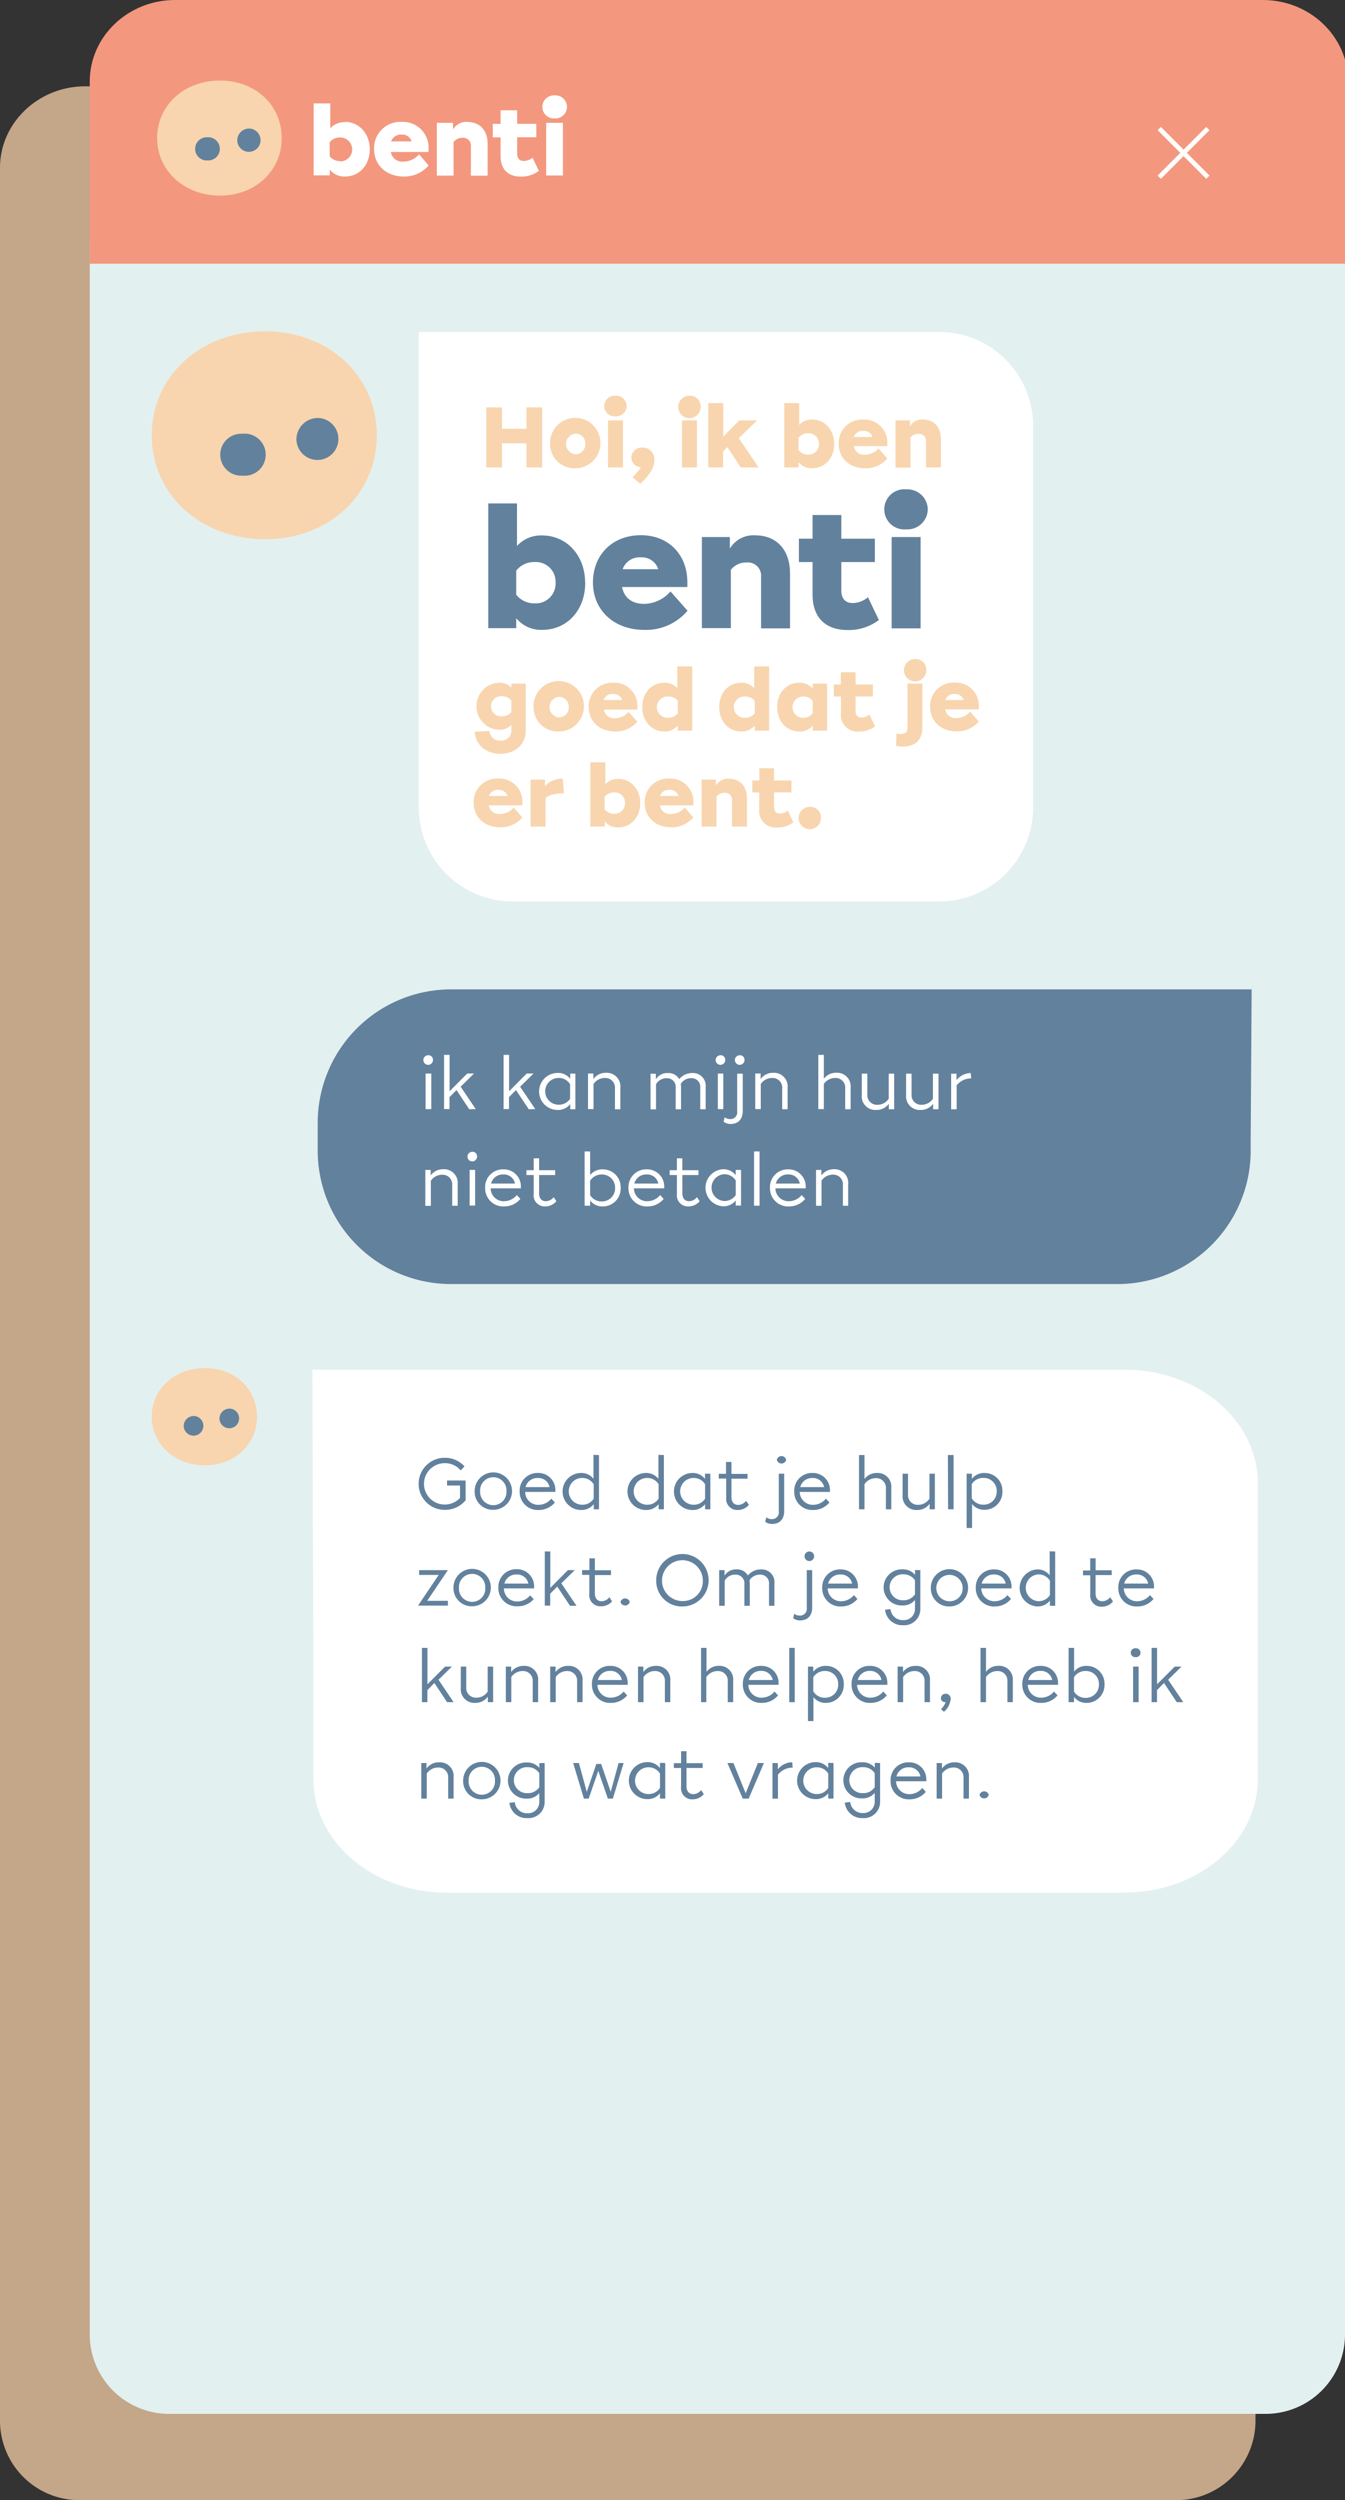 <svg id="Layer_1" data-name="Layer 1" xmlns="http://www.w3.org/2000/svg" viewBox="0 0 280.68 521.43"><rect x="0" y="0" width="280.68" height="521.43" fill="#333333" stroke="none"/><defs><style>.cls-1{fill:#c4a689;}.cls-2{fill:#e3f0f0;}.cls-3{fill:#f8d5ae;}.cls-4{fill:#62819d;}.cls-5{fill:#fff;}.cls-6{fill:#f3987e;}</style></defs><path class="cls-1" d="M262.58,73V35c0-9.4-8-17-17.81-17H17.8C8,18,0,25.62,0,35V504.86a16.57,16.57,0,0,0,16.57,16.57H245.38A16.57,16.57,0,0,0,262,504.86V73Z"/><path class="cls-2" d="M264.11,503.43H35.3a16.57,16.57,0,0,1-16.57-16.57V50.37A16.57,16.57,0,0,1,35.3,33.8H264.11a16.57,16.57,0,0,1,16.57,16.57V486.86a16.57,16.57,0,0,1-16.57,16.57"/><path class="cls-3" d="M53.64,295.47c0,5.75-4.65,10.14-10.9,10.14s-11.08-4.39-11.08-10.14,4.73-10.15,11.08-10.15,10.9,4.4,10.9,10.15"/><path class="cls-4" d="M48,293.78a2.05,2.05,0,1,1-2.2,2.05,2.1,2.1,0,0,1,2.2-2.05"/><path class="cls-4" d="M40.54,295.32a2.05,2.05,0,1,1-2.2,2,2.09,2.09,0,0,1,2.2-2"/><path class="cls-5" d="M196,69.24H87.4v99.14A19.59,19.59,0,0,0,107,188h89a19.59,19.59,0,0,0,19.59-19.59V88.83A19.59,19.59,0,0,0,196,69.24"/><path class="cls-3" d="M106.71,148.51v-2.43a2.48,2.48,0,0,0-2-.88,2.1,2.1,0,1,0,0,4.19,2.48,2.48,0,0,0,2-.88m3-5.94v9.86c0,2.83-2.24,4.78-5.28,4.78s-5.2-1.88-5.37-4.6l3.1-.16a2.08,2.08,0,0,0,2.24,2,2.06,2.06,0,0,0,2.31-2V151.2a3.43,3.43,0,0,1-2.6,1,4.91,4.91,0,0,1,0-9.81,3.43,3.43,0,0,1,2.6,1v-.82Z"/><path class="cls-3" d="M118.68,147.48a2,2,0,0,0-2-2.15,2.15,2.15,0,0,0,0,4.29,2,2,0,0,0,2-2.14m-7.34,0a5.26,5.26,0,1,1,5.3,5.08,5.09,5.09,0,0,1-5.3-5.08"/><path class="cls-3" d="M126,146h3.83a1.85,1.85,0,0,0-1.88-1.27,1.93,1.93,0,0,0-2,1.27m5.16,2.39L133,150.5a5.82,5.82,0,0,1-4.61,2.06c-3.33,0-5.54-2.17-5.54-5.08a4.9,4.9,0,0,1,5.16-5.09,4.8,4.8,0,0,1,5,5.05c0,.27,0,.54,0,.54h-7a2.15,2.15,0,0,0,2.36,1.81,3.82,3.82,0,0,0,2.85-1.37"/><path class="cls-3" d="M141.45,148.77v-2.58a2.39,2.39,0,0,0-2-.93,2.22,2.22,0,1,0,0,4.43,2.41,2.41,0,0,0,2-.92m3-9.81v13.42h-3v-1.07a3.45,3.45,0,0,1-2.8,1.25c-2.63,0-4.61-2.11-4.61-5.1s1.93-5.07,4.6-5.07a3.51,3.51,0,0,1,2.7,1.13V139Z"/><path class="cls-3" d="M157.5,148.77v-2.58a2.39,2.39,0,0,0-2-.93,2.22,2.22,0,1,0,0,4.43,2.41,2.41,0,0,0,2-.92m3-9.81v13.42h-3v-1.07a3.48,3.48,0,0,1-2.8,1.25c-2.63,0-4.61-2.11-4.61-5.1s1.93-5.07,4.6-5.07a3.51,3.51,0,0,1,2.7,1.13V139Z"/><path class="cls-3" d="M169.6,148.76v-2.57a2.37,2.37,0,0,0-2-.93,2.22,2.22,0,1,0,0,4.44,2.38,2.38,0,0,0,2-.94m3-6.19v9.81h-3v-1.07a3.45,3.45,0,0,1-2.79,1.25c-2.63,0-4.62-2.11-4.62-5.1s1.94-5.07,4.6-5.07a3.44,3.44,0,0,1,2.81,1.26v-1.08Z"/><path class="cls-3" d="M182.62,151.48a5.35,5.35,0,0,1-3.35,1.08,3.43,3.43,0,0,1-3.77-3.79v-3.51H174v-2.51h1.47v-2.54h3.08v2.54h3.61v2.51h-3.61v3.06c0,.91.48,1.34,1.21,1.34a2.61,2.61,0,0,0,1.65-.63Z"/><path class="cls-3" d="M193.3,139.6a2.33,2.33,0,1,1-2.31-2.15,2.18,2.18,0,0,1,2.31,2.15M187,155.51l.09-2.54a2.4,2.4,0,0,0,.71.11c1.08,0,1.58-.38,1.58-1.17v-9.34h3.11v9c0,2.7-1.39,4.12-4.13,4.12a5.88,5.88,0,0,1-1.36-.15"/><path class="cls-3" d="M197.27,146h3.83a1.85,1.85,0,0,0-1.88-1.27,1.93,1.93,0,0,0-1.95,1.27m5.15,2.39,1.83,2.08a5.86,5.86,0,0,1-4.62,2.06c-3.33,0-5.53-2.17-5.53-5.08a4.89,4.89,0,0,1,5.16-5.09,4.8,4.8,0,0,1,5,5.05c0,.27,0,.54,0,.54h-7a2.15,2.15,0,0,0,2.36,1.81,3.79,3.79,0,0,0,2.84-1.37"/><path class="cls-3" d="M102.07,166h3.83a1.86,1.86,0,0,0-1.88-1.27,1.94,1.94,0,0,0-2,1.27m5.15,2.4,1.83,2.08a5.88,5.88,0,0,1-4.62,2.06c-3.33,0-5.53-2.17-5.53-5.09a4.89,4.89,0,0,1,5.16-5.08,4.8,4.8,0,0,1,5,5.05c0,.27,0,.54,0,.54h-7a2.14,2.14,0,0,0,2.36,1.8,3.78,3.78,0,0,0,2.84-1.36"/><path class="cls-3" d="M113.84,166.47v5.93h-3.12v-9.81h3v1.34a5,5,0,0,1,3.72-1.54l.25,3.06c-1.84,0-3.22.38-3.86,1"/><path class="cls-3" d="M130.42,167.49a2.12,2.12,0,0,0-2.25-2.22,2.42,2.42,0,0,0-2,.93v2.58a2.42,2.42,0,0,0,2,.93,2.12,2.12,0,0,0,2.25-2.22m3.19,0c0,2.94-1.94,5.07-4.6,5.07a3.44,3.44,0,0,1-2.81-1.26v1.08h-3V159h3.12v4.57a3.45,3.45,0,0,1,2.68-1.13c2.63,0,4.62,2.11,4.62,5.1"/><path class="cls-3" d="M137.76,166h3.83a1.86,1.86,0,0,0-1.88-1.27,1.94,1.94,0,0,0-2,1.27m5.15,2.4,1.83,2.08a5.89,5.89,0,0,1-4.62,2.06c-3.33,0-5.53-2.17-5.53-5.09a4.89,4.89,0,0,1,5.16-5.08,4.8,4.8,0,0,1,5,5.05c0,.27,0,.54,0,.54h-7a2.14,2.14,0,0,0,2.36,1.8,3.78,3.78,0,0,0,2.84-1.36"/><path class="cls-3" d="M155.88,166.47v5.93h-3.12v-5.53a1.42,1.42,0,0,0-1.54-1.52,2.11,2.11,0,0,0-1.7.78v6.27h-3.11v-9.81h3v1.23a2.94,2.94,0,0,1,2.73-1.41c2.3,0,3.73,1.58,3.73,4.06"/><path class="cls-3" d="M165.56,171.5a5.35,5.35,0,0,1-3.35,1.08,3.44,3.44,0,0,1-3.77-3.8v-3.51H157v-2.5h1.47v-2.54h3.07v2.54h3.62v2.5h-3.62v3.06c0,.92.49,1.35,1.22,1.35a2.61,2.61,0,0,0,1.65-.63Z"/><path class="cls-3" d="M171.31,170.43a2.33,2.33,0,1,1-2.31-2.15,2.18,2.18,0,0,1,2.31,2.15"/><path class="cls-4" d="M115.94,121.53a4.12,4.12,0,0,0-4.38-4.31,4.68,4.68,0,0,0-3.83,1.8v5a4.69,4.69,0,0,0,3.83,1.81,4.13,4.13,0,0,0,4.38-4.31m6.19,0c0,5.7-3.76,9.84-8.94,9.84a6.7,6.7,0,0,1-5.46-2.43v2.08h-5.84V105h6v8.86a6.79,6.79,0,0,1,5.22-2.19c5.11,0,9,4.11,9,9.91"/><path class="cls-4" d="M129.94,118.71h7.43a3.59,3.59,0,0,0-3.64-2.47,3.73,3.73,0,0,0-3.79,2.47m10,4.66,3.54,4a11.36,11.36,0,0,1-9,4c-6.46,0-10.74-4.21-10.74-9.87,0-5.84,4.1-9.88,10-9.88,5.74,0,9.7,4,9.7,9.81,0,.52,0,1,0,1H129.83c.42,2.29,2.09,3.51,4.59,3.51a7.39,7.39,0,0,0,5.53-2.64"/><path class="cls-4" d="M164.87,119.55v11.5h-6.05V120.31a2.76,2.76,0,0,0-3-3,4.07,4.07,0,0,0-3.3,1.52v12.17h-6.05V112h5.84v2.4a5.73,5.73,0,0,1,5.32-2.75c4.45,0,7.23,3.06,7.23,7.9"/><path class="cls-4" d="M183.41,129.31a10.46,10.46,0,0,1-6.5,2.09c-4.73,0-7.34-2.71-7.34-7.37v-6.81h-2.85v-4.87h2.85v-4.94h6v4.94h7v4.87h-7v5.94c0,1.77.94,2.61,2.36,2.61a5,5,0,0,0,3.2-1.22Z"/><rect class="cls-4" x="186.07" y="112" width="6.05" height="19.05"/><path class="cls-4" d="M193.61,106.23a4.24,4.24,0,0,1-4.48,4.17,4.19,4.19,0,1,1,0-8.34,4.24,4.24,0,0,1,4.48,4.17"/><polygon class="cls-3" points="101.48 84.96 104.76 84.96 104.76 89.42 109.86 89.42 109.86 84.96 113.14 84.96 113.14 97.49 109.86 97.49 109.86 92.46 104.76 92.46 104.76 97.49 101.48 97.49 101.48 84.96"/><path class="cls-3" d="M122.13,92.59a2,2,0,0,0-2-2.15,2.15,2.15,0,0,0,0,4.29,2,2,0,0,0,2-2.14m-7.34,0a5.26,5.26,0,1,1,5.3,5.08,5.09,5.09,0,0,1-5.3-5.08"/><path class="cls-3" d="M126.88,87.68H130v9.81h-3.12Zm3.89-3a2.19,2.19,0,0,1-2.31,2.15,2.16,2.16,0,1,1,0-4.3,2.19,2.19,0,0,1,2.31,2.15"/><path class="cls-3" d="M136.54,96c0,1.31-.57,2.65-2.91,4.9L132,99.53a11.41,11.41,0,0,0,1.75-2.11,2,2,0,0,1-2-2,2.16,2.16,0,0,1,2.34-2.08A2.41,2.41,0,0,1,136.54,96"/><path class="cls-3" d="M142.32,87.68h3.12v9.81h-3.12Zm3.89-3a2.34,2.34,0,1,1-2.31-2.15,2.19,2.19,0,0,1,2.31,2.15"/><polygon class="cls-3" points="154.58 97.49 151.79 93.23 150.89 94.16 150.89 97.49 147.81 97.49 147.81 84.07 150.93 84.07 150.93 91.06 154.27 87.68 158 87.68 154.17 91.39 158.32 97.49 154.58 97.49"/><path class="cls-3" d="M170.9,92.59a2.13,2.13,0,0,0-2.26-2.22,2.39,2.39,0,0,0-2,.93v2.57a2.4,2.4,0,0,0,2,.94,2.13,2.13,0,0,0,2.26-2.22m3.18,0c0,2.94-1.93,5.07-4.6,5.07a3.46,3.46,0,0,1-2.81-1.25v1.07h-3V84.07h3.11v4.56a3.48,3.48,0,0,1,2.68-1.13c2.64,0,4.62,2.11,4.62,5.1"/><path class="cls-3" d="M178.23,91.14h3.83a1.85,1.85,0,0,0-1.88-1.27,1.93,1.93,0,0,0-2,1.27m5.16,2.39,1.82,2.08a5.82,5.82,0,0,1-4.61,2.06c-3.33,0-5.53-2.17-5.53-5.08a4.89,4.89,0,0,1,5.15-5.09,4.8,4.8,0,0,1,5,5c0,.27,0,.54,0,.54h-7a2.14,2.14,0,0,0,2.36,1.8,3.81,3.81,0,0,0,2.85-1.36"/><path class="cls-3" d="M196.35,91.57v5.92h-3.11V92a1.42,1.42,0,0,0-1.54-1.52,2.06,2.06,0,0,0-1.7.79v6.26h-3.12V87.68h3v1.24a2.93,2.93,0,0,1,2.74-1.42c2.29,0,3.72,1.58,3.72,4.07"/><path class="cls-3" d="M78.64,90.78c0,12.29-9.94,21.68-23.31,21.68-13.55,0-23.67-9.39-23.67-21.68S41.78,69.1,55.33,69.1c13.37,0,23.31,9.39,23.31,21.68"/><path class="cls-4" d="M66.56,87.18a4.38,4.38,0,1,1-4.7,4.37,4.48,4.48,0,0,1,4.7-4.37"/><path class="cls-4" d="M50.64,90.46a4.39,4.39,0,1,1,0,8.74,4.38,4.38,0,1,1,0-8.74"/><path class="cls-4" d="M94.14,267.8h139A27.83,27.83,0,0,0,261,240v-2.82l.2-30.84h-167A27.84,27.84,0,0,0,66.3,234.14V240A27.83,27.83,0,0,0,94.14,267.8"/><path class="cls-5" d="M234.76,394.71H93.13c-15.32,0-27.74-10.6-27.74-23.69V345.08l-.2-59.41H234.76c15.32,0,27.73,10.61,27.73,23.7V371c0,13.09-12.41,23.69-27.73,23.69"/><path class="cls-6" d="M18.73,55V17c0-9.4,8-17,17.8-17h227c9.83,0,17.8,7.62,17.8,17V55Z"/><rect class="cls-5" x="246.51" y="24.71" width="0.96" height="14.34" transform="translate(49.8 183.99) rotate(-45)"/><rect class="cls-5" x="239.82" y="31.4" width="14.34" height="0.96" transform="translate(49.8 183.99) rotate(-45)"/><path class="cls-4" d="M97.17,308.77v4.12a5.55,5.55,0,0,1-4.38,2,5.43,5.43,0,1,1,0-10.86,5.46,5.46,0,0,1,4.14,1.79l-.78.85a4.25,4.25,0,0,0-3.36-1.51,4.31,4.31,0,0,0,0,8.62A4.35,4.35,0,0,0,96,312.4v-2.58H93.29v-1.05Z"/><path class="cls-4" d="M99.05,311a3.9,3.9,0,1,1,3.91,3.88A3.78,3.78,0,0,1,99.05,311Zm6.64,0a2.75,2.75,0,1,0-5.49,0,2.75,2.75,0,1,0,5.49,0Z"/><path class="cls-4" d="M115.91,311.15h-6.32a2.72,2.72,0,0,0,2.83,2.69,3.45,3.45,0,0,0,2.63-1.29l.74.8a4.34,4.34,0,0,1-3.35,1.57,3.79,3.79,0,0,1-4-3.91,3.69,3.69,0,0,1,3.8-3.81,3.54,3.54,0,0,1,3.65,3.81A1.38,1.38,0,0,1,115.91,311.15Zm-6.23-1h5a2.35,2.35,0,0,0-2.45-1.9A2.51,2.51,0,0,0,109.68,310.14Z"/><path class="cls-4" d="M125,303.46v11.31H123.9V313.7a3.21,3.21,0,0,1-2.64,1.22,3.86,3.86,0,0,1,0-7.72,3.17,3.17,0,0,1,2.59,1.22v-5Zm-1.11,9.09v-3a2.76,2.76,0,0,0-2.41-1.31,2.79,2.79,0,1,0,0,5.58A2.78,2.78,0,0,0,123.9,312.55Z"/><path class="cls-4" d="M138.54,303.46v11.31h-1.1V313.7a3.23,3.23,0,0,1-2.64,1.22,3.86,3.86,0,0,1,0-7.72,3.17,3.17,0,0,1,2.6,1.22v-5Zm-1.1,9.09v-3a2.76,2.76,0,0,0-2.41-1.31,2.79,2.79,0,1,0,0,5.58A2.78,2.78,0,0,0,137.44,312.55Z"/><path class="cls-4" d="M148.24,307.35v7.42h-1.1V313.7a3.23,3.23,0,0,1-2.64,1.22,3.86,3.86,0,0,1,0-7.72,3.16,3.16,0,0,1,2.62,1.25v-1.1Zm-1.1,5.2v-3a2.76,2.76,0,0,0-2.41-1.31,2.79,2.79,0,1,0,0,5.58A2.78,2.78,0,0,0,147.14,312.55Z"/><path class="cls-4" d="M156.29,313.84a3,3,0,0,1-2.33,1.08,2.31,2.31,0,0,1-2.41-2.62v-3.93H150v-1h1.51V304.9h1.13v2.49H156v1h-3.36v3.82c0,1.1.57,1.65,1.42,1.65a2.15,2.15,0,0,0,1.63-.85Z"/><path class="cls-4" d="M159.68,317.37l.23-.94a1.7,1.7,0,0,0,1.1.39,1.4,1.4,0,0,0,1.51-1.6v-7.87h1.13v7.77c0,1.78-1,2.71-2.51,2.71A2.35,2.35,0,0,1,159.68,317.37Zm4.38-12.92a1,1,0,0,1-1.95,0,1,1,0,0,1,1.95,0Z"/><path class="cls-4" d="M173.21,311.15h-6.32a2.73,2.73,0,0,0,2.84,2.69,3.45,3.45,0,0,0,2.63-1.29l.73.8a4.31,4.31,0,0,1-3.35,1.57,3.78,3.78,0,0,1-4-3.91,3.69,3.69,0,0,1,3.8-3.81,3.54,3.54,0,0,1,3.65,3.81A.71.71,0,0,1,173.21,311.15Zm-6.23-1h5a2.36,2.36,0,0,0-2.46-1.9A2.52,2.52,0,0,0,167,310.14Z"/><path class="cls-4" d="M186,310.3v4.47h-1.13v-4.31a2,2,0,0,0-2.08-2.18,2.85,2.85,0,0,0-2.39,1.26v5.23h-1.14V303.46h1.14v5A3.14,3.14,0,0,1,183,307.2,2.84,2.84,0,0,1,186,310.3Z"/><path class="cls-4" d="M195.09,307.35v7.42H194v-1.15a3.16,3.16,0,0,1-2.64,1.3,2.85,2.85,0,0,1-3-3.11v-4.46h1.13v4.31a2,2,0,0,0,2.08,2.18,2.84,2.84,0,0,0,2.39-1.26v-5.23Z"/><path class="cls-4" d="M197.81,303.46H199v11.31h-1.15Z"/><path class="cls-4" d="M209.19,311a3.72,3.72,0,0,1-3.74,3.88,3.18,3.18,0,0,1-2.6-1.21v5h-1.13V307.35h1.1v1.07a3.23,3.23,0,0,1,2.64-1.22A3.69,3.69,0,0,1,209.19,311ZM208,311a2.7,2.7,0,0,0-2.78-2.77,2.77,2.77,0,0,0-2.43,1.31v2.94a2.79,2.79,0,0,0,2.43,1.33A2.71,2.71,0,0,0,208,311Z"/><path class="cls-4" d="M89.15,333.86h4.32v1H87.24l4.31-6.4H87.47v-1h6Z"/><path class="cls-4" d="M94.63,331.16A3.9,3.9,0,1,1,98.54,335,3.79,3.79,0,0,1,94.63,331.16Zm6.64,0a2.75,2.75,0,1,0-5.49,0,2.75,2.75,0,1,0,5.49,0Z"/><path class="cls-4" d="M111.49,331.27h-6.33A2.72,2.72,0,0,0,108,334a3.47,3.47,0,0,0,2.63-1.28l.74.8A4.34,4.34,0,0,1,108,335a3.79,3.79,0,0,1-4-3.91,3.69,3.69,0,0,1,3.8-3.82,3.55,3.55,0,0,1,3.65,3.82A1.38,1.38,0,0,1,111.49,331.27Zm-6.23-1h5a2.36,2.36,0,0,0-2.46-1.9A2.51,2.51,0,0,0,105.26,330.25Z"/><path class="cls-4" d="M118.94,334.89l-2.65-4-1.47,1.48v2.49h-1.13V323.57h1.15v7.59l3.68-3.7h1.42l-2.8,2.75,3.16,4.68Z"/><path class="cls-4" d="M127.72,334A3,3,0,0,1,125.4,335a2.32,2.32,0,0,1-2.42-2.63v-3.92h-1.5v-1H123V325h1.14v2.49h3.36v1h-3.36v3.82c0,1.1.57,1.64,1.41,1.64a2.11,2.11,0,0,0,1.63-.85Z"/><path class="cls-4" d="M131.42,334.1a1,1,0,0,1-1.93,0,1,1,0,0,1,1.93,0Z"/><path class="cls-4" d="M136.94,329.61a5.47,5.47,0,1,1,5.48,5.43A5.34,5.34,0,0,1,136.94,329.61Zm9.73,0a4.26,4.26,0,1,0-4.25,4.3A4.14,4.14,0,0,0,146.67,329.61Z"/><path class="cls-4" d="M161.61,330.28v4.61h-1.13V330.4a1.8,1.8,0,0,0-1.89-2,2.5,2.5,0,0,0-2.18,1.19,3.77,3.77,0,0,1,.06.69v4.61h-1.13V330.4a1.8,1.8,0,0,0-1.88-2,2.46,2.46,0,0,0-2.23,1.27v5.22h-1.15v-7.43h1.12v1.15a2.79,2.79,0,0,1,2.5-1.3,2.55,2.55,0,0,1,2.37,1.27,3.48,3.48,0,0,1,2.76-1.27A2.66,2.66,0,0,1,161.61,330.28Z"/><path class="cls-4" d="M165.52,337.48l.23-.93a1.7,1.7,0,0,0,1.1.39,1.41,1.41,0,0,0,1.51-1.6v-7.88h1.13v7.77c0,1.78-1,2.72-2.51,2.72A2.3,2.3,0,0,1,165.52,337.48Zm4.38-12.91a1,1,0,0,1-2,0,1,1,0,0,1,2,0Z"/><path class="cls-4" d="M179.05,331.27h-6.32a2.72,2.72,0,0,0,2.84,2.68,3.44,3.44,0,0,0,2.62-1.28l.74.8a4.31,4.31,0,0,1-3.35,1.57,3.79,3.79,0,0,1-4-3.91,3.69,3.69,0,0,1,3.8-3.82,3.55,3.55,0,0,1,3.65,3.82A.71.71,0,0,1,179.05,331.27Zm-6.23-1h5a2.36,2.36,0,0,0-2.46-1.9A2.53,2.53,0,0,0,172.82,330.25Z"/><path class="cls-4" d="M192.06,327.46v8a3.37,3.37,0,0,1-3.59,3.49,3.6,3.6,0,0,1-3.77-3.23l1.13-.14a2.55,2.55,0,0,0,2.63,2.31,2.33,2.33,0,0,0,2.48-2.43v-1.78a3.22,3.22,0,0,1-2.58,1.15,3.77,3.77,0,1,1,0-7.53,3.24,3.24,0,0,1,2.59,1.13v-1Zm-1.12,5v-2.87a2.82,2.82,0,0,0-2.42-1.26,2.71,2.71,0,1,0,0,5.41A2.77,2.77,0,0,0,190.94,332.5Z"/><path class="cls-4" d="M194.25,331.16a3.89,3.89,0,1,1,3.91,3.88A3.79,3.79,0,0,1,194.25,331.16Zm6.64,0a2.75,2.75,0,1,0-2.73,2.79A2.67,2.67,0,0,0,200.89,331.16Z"/><path class="cls-4" d="M211.1,331.27h-6.32a2.72,2.72,0,0,0,2.84,2.68,3.45,3.45,0,0,0,2.62-1.28l.74.8a4.31,4.31,0,0,1-3.35,1.57,3.79,3.79,0,0,1-4-3.91,3.69,3.69,0,0,1,3.8-3.82,3.55,3.55,0,0,1,3.65,3.82A.71.71,0,0,1,211.1,331.27Zm-6.23-1h5a2.36,2.36,0,0,0-2.46-1.9A2.52,2.52,0,0,0,204.87,330.25Z"/><path class="cls-4" d="M220.2,323.57v11.32h-1.1v-1.07a3.26,3.26,0,0,1-2.64,1.22,3.87,3.87,0,0,1,0-7.73,3.17,3.17,0,0,1,2.59,1.22v-5Zm-1.1,9.1v-3a2.77,2.77,0,0,0-2.41-1.32,2.8,2.8,0,0,0,0,5.59A2.8,2.8,0,0,0,219.1,332.67Z"/><path class="cls-4" d="M232.26,334a3,3,0,0,1-2.32,1.09,2.32,2.32,0,0,1-2.42-2.63v-3.92H226v-1h1.51V325h1.13v2.49H232v1h-3.37v3.82c0,1.1.58,1.64,1.42,1.64a2.12,2.12,0,0,0,1.63-.85Z"/><path class="cls-4" d="M240.84,331.27h-6.32a2.72,2.72,0,0,0,2.84,2.68,3.45,3.45,0,0,0,2.62-1.28l.74.8a4.31,4.31,0,0,1-3.35,1.57,3.79,3.79,0,0,1-4-3.91,3.69,3.69,0,0,1,3.8-3.82,3.55,3.55,0,0,1,3.65,3.82A.71.71,0,0,1,240.84,331.27Zm-6.23-1h5a2.36,2.36,0,0,0-2.46-1.9A2.52,2.52,0,0,0,234.61,330.25Z"/><path class="cls-4" d="M93.3,355l-2.65-4-1.46,1.48V355H88.05V343.68H89.2v7.59l3.68-3.69H94.3l-2.79,2.74L94.66,355Z"/><path class="cls-4" d="M102.91,347.58V355H101.8v-1.15a3.16,3.16,0,0,1-2.64,1.3,2.85,2.85,0,0,1-3-3.11v-4.46H97.3v4.31a2,2,0,0,0,2.09,2.17,2.82,2.82,0,0,0,2.38-1.25v-5.23Z"/><path class="cls-4" d="M112.3,350.53V355h-1.13v-4.32a2,2,0,0,0-2.08-2.17,2.86,2.86,0,0,0-2.39,1.25V355h-1.14v-7.42h1.11v1.14a3.15,3.15,0,0,1,2.64-1.29A2.84,2.84,0,0,1,112.3,350.53Z"/><path class="cls-4" d="M121.57,350.53V355h-1.14v-4.32a2,2,0,0,0-2.08-2.17,2.85,2.85,0,0,0-2.38,1.25V355h-1.15v-7.42h1.12v1.14a3.15,3.15,0,0,1,2.64-1.29A2.84,2.84,0,0,1,121.57,350.53Z"/><path class="cls-4" d="M131,351.38h-6.33a2.72,2.72,0,0,0,2.84,2.68,3.44,3.44,0,0,0,2.63-1.28l.74.8a4.34,4.34,0,0,1-3.35,1.57,3.79,3.79,0,0,1-4-3.91,3.69,3.69,0,0,1,3.8-3.81,3.54,3.54,0,0,1,3.65,3.81A1.38,1.38,0,0,1,131,351.38Zm-6.23-1h5a2.35,2.35,0,0,0-2.45-1.9A2.51,2.51,0,0,0,124.77,350.37Z"/><path class="cls-4" d="M139.88,350.53V355h-1.13v-4.32a2,2,0,0,0-2.08-2.17,2.85,2.85,0,0,0-2.38,1.25V355h-1.15v-7.42h1.12v1.14a3.13,3.13,0,0,1,2.64-1.29A2.84,2.84,0,0,1,139.88,350.53Z"/><path class="cls-4" d="M153,350.53V355h-1.13v-4.32a2,2,0,0,0-2.08-2.17,2.86,2.86,0,0,0-2.39,1.25V355H146.3V343.68h1.14v5a3.14,3.14,0,0,1,2.61-1.26A2.84,2.84,0,0,1,153,350.53Z"/><path class="cls-4" d="M162.49,351.38h-6.32a2.71,2.71,0,0,0,2.83,2.68,3.44,3.44,0,0,0,2.63-1.28l.74.8a4.33,4.33,0,0,1-3.35,1.57,3.79,3.79,0,0,1-4-3.91,3.69,3.69,0,0,1,3.8-3.81,3.54,3.54,0,0,1,3.65,3.81A1.38,1.38,0,0,1,162.49,351.38Zm-6.23-1h5a2.37,2.37,0,0,0-2.46-1.9A2.51,2.51,0,0,0,156.26,350.37Z"/><path class="cls-4" d="M164.71,343.68h1.14V355h-1.14Z"/><path class="cls-4" d="M176.08,351.27a3.72,3.72,0,0,1-3.74,3.88,3.16,3.16,0,0,1-2.59-1.21v5h-1.14V347.58h1.11v1.07a3.21,3.21,0,0,1,2.64-1.22A3.69,3.69,0,0,1,176.08,351.27Zm-1.16,0a2.69,2.69,0,0,0-2.78-2.77,2.77,2.77,0,0,0-2.42,1.31v2.94a2.79,2.79,0,0,0,2.42,1.33A2.71,2.71,0,0,0,174.92,351.27Z"/><path class="cls-4" d="M185.18,351.38h-6.32a2.72,2.72,0,0,0,2.84,2.68,3.42,3.42,0,0,0,2.62-1.28l.74.8a4.31,4.31,0,0,1-3.35,1.57,3.79,3.79,0,0,1-4-3.91,3.69,3.69,0,0,1,3.81-3.81,3.55,3.55,0,0,1,3.65,3.81A.71.71,0,0,1,185.18,351.38Zm-6.23-1h5a2.36,2.36,0,0,0-2.46-1.9A2.51,2.51,0,0,0,179,350.37Z"/><path class="cls-4" d="M194.07,350.53V355h-1.13v-4.32a2,2,0,0,0-2.08-2.17,2.85,2.85,0,0,0-2.39,1.25V355h-1.15v-7.42h1.12v1.14a3.15,3.15,0,0,1,2.64-1.29A2.84,2.84,0,0,1,194.07,350.53Z"/><path class="cls-4" d="M198.37,354.46A4,4,0,0,1,197,357l-.64-.53a4.25,4.25,0,0,0,1-1.51.8.8,0,0,1-1-.82.92.92,0,0,1,1-.89A1,1,0,0,1,198.37,354.46Z"/><path class="cls-4" d="M211.36,350.53V355h-1.13v-4.32a2,2,0,0,0-2.08-2.17,2.86,2.86,0,0,0-2.39,1.25V355h-1.14V343.68h1.14v5a3.14,3.14,0,0,1,2.61-1.26A2.84,2.84,0,0,1,211.36,350.53Z"/><path class="cls-4" d="M220.81,351.38h-6.33a2.72,2.72,0,0,0,2.84,2.68,3.44,3.44,0,0,0,2.63-1.28l.74.8a4.34,4.34,0,0,1-3.35,1.57,3.79,3.79,0,0,1-4-3.91,3.69,3.69,0,0,1,3.8-3.81,3.54,3.54,0,0,1,3.65,3.81A1.38,1.38,0,0,1,220.81,351.38Zm-6.23-1h5a2.35,2.35,0,0,0-2.45-1.9A2.51,2.51,0,0,0,214.58,350.37Z"/><path class="cls-4" d="M230.49,351.27a3.72,3.72,0,0,1-3.74,3.88,3.16,3.16,0,0,1-2.62-1.25V355H223V343.68h1.15v4.94a3.19,3.19,0,0,1,2.61-1.19A3.69,3.69,0,0,1,230.49,351.27Zm-1.16,0a2.7,2.7,0,0,0-2.79-2.77,2.79,2.79,0,0,0-2.41,1.29v3a2.76,2.76,0,0,0,2.41,1.31A2.72,2.72,0,0,0,229.33,351.27Z"/><path class="cls-4" d="M238,344.68a.91.91,0,0,1-1,.93.93.93,0,1,1,0-1.85A.91.91,0,0,1,238,344.68Zm-1.54,2.9h1.15V355h-1.15Z"/><path class="cls-4" d="M245.57,355l-2.66-4-1.46,1.48V355h-1.13V343.68h1.14v7.59l3.69-3.69h1.41l-2.79,2.74,3.16,4.68Z"/><path class="cls-4" d="M94.66,370.65v4.46H93.53V370.8a2,2,0,0,0-2.08-2.17,2.84,2.84,0,0,0-2.39,1.25v5.23H87.92v-7.42H89v1.15a3.16,3.16,0,0,1,2.64-1.3A2.85,2.85,0,0,1,94.66,370.65Z"/><path class="cls-4" d="M96.65,371.39a3.9,3.9,0,1,1,3.91,3.87A3.79,3.79,0,0,1,96.65,371.39Zm6.64,0a2.75,2.75,0,1,0-5.49,0,2.75,2.75,0,1,0,5.49,0Z"/><path class="cls-4" d="M113.66,367.69v8a3.37,3.37,0,0,1-3.59,3.49A3.6,3.6,0,0,1,106.3,376l1.13-.14a2.55,2.55,0,0,0,2.62,2.31,2.34,2.34,0,0,0,2.49-2.43v-1.78a3.22,3.22,0,0,1-2.58,1.15,3.77,3.77,0,1,1,0-7.53,3.25,3.25,0,0,1,2.59,1.13v-1Zm-1.12,5v-2.87a2.8,2.8,0,0,0-2.43-1.26,2.71,2.71,0,1,0,0,5.41A2.79,2.79,0,0,0,112.54,372.73Z"/><path class="cls-4" d="M130.14,367.69l-2.24,7.42h-1.05l-2-5.78-2,5.78h-1l-2.24-7.42h1.2l1.64,6,2-5.81h1l2,5.81,1.64-6Z"/><path class="cls-4" d="M138.83,367.69v7.42h-1.1V374a3.24,3.24,0,0,1-2.64,1.22,3.86,3.86,0,0,1,0-7.72,3.22,3.22,0,0,1,2.63,1.25v-1.1Zm-1.1,5.2v-3a2.79,2.79,0,0,0-2.42-1.31,2.79,2.79,0,1,0,0,5.58A2.81,2.81,0,0,0,137.73,372.89Z"/><path class="cls-4" d="M146.87,374.18a3,3,0,0,1-2.32,1.08,2.31,2.31,0,0,1-2.42-2.62v-3.92h-1.51v-1h1.51v-2.49h1.13v2.49h3.37v1h-3.37v3.81c0,1.1.58,1.65,1.42,1.65a2.12,2.12,0,0,0,1.63-.85Z"/><path class="cls-4" d="M159.42,367.69l-3.18,7.42H155l-3.2-7.42h1.26l2.55,6.31,2.55-6.31Z"/><path class="cls-4" d="M162.35,370.12v5H161.2v-7.42h1.12V369a4,4,0,0,1,3-1.48l.1,1.13A3.86,3.86,0,0,0,162.35,370.12Z"/><path class="cls-4" d="M173.94,367.69v7.42h-1.1V374a3.24,3.24,0,0,1-2.64,1.22,3.86,3.86,0,0,1,0-7.72,3.22,3.22,0,0,1,2.63,1.25v-1.1Zm-1.1,5.2v-3a2.77,2.77,0,0,0-2.42-1.31,2.79,2.79,0,1,0,0,5.58A2.78,2.78,0,0,0,172.84,372.89Z"/><path class="cls-4" d="M183.66,367.69v8a3.37,3.37,0,0,1-3.59,3.49,3.62,3.62,0,0,1-3.78-3.23l1.14-.14a2.55,2.55,0,0,0,2.62,2.31,2.34,2.34,0,0,0,2.49-2.43v-1.78a3.22,3.22,0,0,1-2.58,1.15,3.77,3.77,0,1,1,0-7.53,3.25,3.25,0,0,1,2.59,1.13v-1Zm-1.12,5v-2.87a2.8,2.8,0,0,0-2.43-1.26,2.71,2.71,0,1,0,0,5.41A2.79,2.79,0,0,0,182.54,372.73Z"/><path class="cls-4" d="M193.31,371.49H187a2.72,2.72,0,0,0,2.84,2.69,3.43,3.43,0,0,0,2.62-1.29l.74.81a4.3,4.3,0,0,1-3.35,1.56,3.78,3.78,0,0,1-4-3.9,3.69,3.69,0,0,1,3.8-3.82,3.54,3.54,0,0,1,3.65,3.82A.56.56,0,0,1,193.31,371.49Zm-6.23-1h5a2.36,2.36,0,0,0-2.46-1.9A2.51,2.51,0,0,0,187.08,370.48Z"/><path class="cls-4" d="M202.2,370.65v4.46h-1.13V370.8a2,2,0,0,0-2.08-2.17,2.84,2.84,0,0,0-2.39,1.25v5.23h-1.14v-7.42h1.11v1.15a3.16,3.16,0,0,1,2.64-1.3A2.85,2.85,0,0,1,202.2,370.65Z"/><path class="cls-4" d="M206.34,374.33a1,1,0,0,1-1.93,0,1,1,0,0,1,1.93,0Z"/><path class="cls-5" d="M90.35,221a1,1,0,1,1-.95-.92A.92.92,0,0,1,90.35,221Zm-1.54,2.9H90v7.42H88.81Z"/><path class="cls-5" d="M97.92,231.34l-2.65-4-1.47,1.47v2.49H92.67V220h1.15v7.59l3.68-3.7h1.42l-2.79,2.75,3.15,4.67Z"/><path class="cls-5" d="M110.34,231.34l-2.66-4-1.46,1.47v2.49h-1.13V220h1.15v7.59l3.68-3.7h1.42l-2.8,2.75,3.16,4.67Z"/><path class="cls-5" d="M120.07,223.92v7.42H119v-1.07a3.23,3.23,0,0,1-2.64,1.22,3.86,3.86,0,0,1,0-7.72A3.18,3.18,0,0,1,119,225v-1.1Zm-1.1,5.2v-3a2.76,2.76,0,0,0-2.41-1.31,2.79,2.79,0,1,0,0,5.58A2.78,2.78,0,0,0,119,229.12Z"/><path class="cls-5" d="M129.46,226.88v4.46h-1.13V227a2,2,0,0,0-2.09-2.18,2.83,2.83,0,0,0-2.38,1.26v5.23h-1.15v-7.42h1.12v1.15a3.16,3.16,0,0,1,2.64-1.3A2.85,2.85,0,0,1,129.46,226.88Z"/><path class="cls-5" d="M147.26,226.74v4.6h-1.13v-4.48a1.8,1.8,0,0,0-1.89-2,2.51,2.51,0,0,0-2.18,1.2,3.77,3.77,0,0,1,.06.69v4.6H141v-4.48a1.79,1.79,0,0,0-1.87-2,2.48,2.48,0,0,0-2.23,1.27v5.22h-1.14v-7.42h1.11v1.15a2.79,2.79,0,0,1,2.51-1.3,2.55,2.55,0,0,1,2.36,1.27,3.48,3.48,0,0,1,2.77-1.27A2.65,2.65,0,0,1,147.26,226.74Z"/><path class="cls-5" d="M151.34,221a1,1,0,1,1-1-.92A.92.92,0,0,1,151.34,221Zm-1.54,2.9h1.14v7.42H149.8Z"/><path class="cls-5" d="M151,233.94l.23-.94a1.7,1.7,0,0,0,1.1.39,1.4,1.4,0,0,0,1.51-1.6v-7.87H155v7.77c0,1.78-1,2.72-2.51,2.72A2.36,2.36,0,0,1,151,233.94ZM155.36,221a1,1,0,1,1-1-.92A.93.93,0,0,1,155.36,221Z"/><path class="cls-5" d="M164.36,226.88v4.46h-1.13V227a2,2,0,0,0-2.09-2.18,2.83,2.83,0,0,0-2.38,1.26v5.23h-1.15v-7.42h1.12v1.15a3.16,3.16,0,0,1,2.64-1.3A2.85,2.85,0,0,1,164.36,226.88Z"/><path class="cls-5" d="M177.51,226.88v4.46h-1.13V227a2,2,0,0,0-2.08-2.18,2.83,2.83,0,0,0-2.38,1.26v5.23h-1.15V220h1.15v5a3.11,3.11,0,0,1,2.61-1.27A2.84,2.84,0,0,1,177.51,226.88Z"/><path class="cls-5" d="M186.6,223.92v7.42h-1.12V230.2a3.15,3.15,0,0,1-2.64,1.29,2.84,2.84,0,0,1-3-3.1v-4.47H181v4.31a2,2,0,0,0,2.08,2.18,2.83,2.83,0,0,0,2.38-1.26v-5.23Z"/><path class="cls-5" d="M195.85,223.92v7.42h-1.12V230.2a3.15,3.15,0,0,1-2.64,1.29,2.84,2.84,0,0,1-3-3.1v-4.47h1.14v4.31a2,2,0,0,0,2.08,2.18,2.83,2.83,0,0,0,2.38-1.26v-5.23Z"/><path class="cls-5" d="M199.64,226.35v5h-1.15v-7.42h1.12v1.33a3.94,3.94,0,0,1,2.95-1.48l.11,1.13A3.86,3.86,0,0,0,199.64,226.35Z"/><path class="cls-5" d="M95.51,247v4.47H94.37v-4.32A2,2,0,0,0,92.29,245a2.85,2.85,0,0,0-2.38,1.25v5.24H88.76V244h1.12v1.15a3.16,3.16,0,0,1,2.64-1.3A2.85,2.85,0,0,1,95.51,247Z"/><path class="cls-5" d="M99.55,241.14a1,1,0,1,1-1-.92A.91.91,0,0,1,99.55,241.14ZM98,244h1.15v7.43H98Z"/><path class="cls-5" d="M108.71,247.84h-6.32a2.71,2.71,0,0,0,2.83,2.68,3.46,3.46,0,0,0,2.63-1.28l.74.8a4.33,4.33,0,0,1-3.35,1.57,3.79,3.79,0,0,1-4-3.91,3.69,3.69,0,0,1,3.8-3.82,3.55,3.55,0,0,1,3.65,3.82A1.38,1.38,0,0,1,108.71,247.84Zm-6.23-1h5a2.36,2.36,0,0,0-2.46-1.9A2.52,2.52,0,0,0,102.48,246.82Z"/><path class="cls-5" d="M116.1,250.52a3,3,0,0,1-2.32,1.09,2.32,2.32,0,0,1-2.41-2.63v-3.92h-1.51v-1h1.51v-2.49h1.13v2.49h3.36v1H112.5v3.82c0,1.1.57,1.64,1.42,1.64a2.15,2.15,0,0,0,1.63-.84Z"/><path class="cls-5" d="M129.52,247.73a3.72,3.72,0,0,1-3.75,3.88,3.16,3.16,0,0,1-2.62-1.25v1.1H122V240.14h1.15v4.93a3.22,3.22,0,0,1,2.61-1.19A3.7,3.7,0,0,1,129.52,247.73Zm-1.16,0a2.72,2.72,0,0,0-2.8-2.78,2.8,2.8,0,0,0-2.41,1.3v3a2.77,2.77,0,0,0,2.41,1.32A2.74,2.74,0,0,0,128.36,247.73Z"/><path class="cls-5" d="M138.62,247.84h-6.33a2.72,2.72,0,0,0,2.84,2.68,3.47,3.47,0,0,0,2.63-1.28l.74.8a4.34,4.34,0,0,1-3.35,1.57,3.79,3.79,0,0,1-4-3.91,3.69,3.69,0,0,1,3.8-3.82,3.55,3.55,0,0,1,3.65,3.82A1.38,1.38,0,0,1,138.62,247.84Zm-6.24-1h5a2.35,2.35,0,0,0-2.45-1.9A2.54,2.54,0,0,0,132.38,246.82Z"/><path class="cls-5" d="M146,250.52a3,3,0,0,1-2.32,1.09,2.32,2.32,0,0,1-2.42-2.63v-3.92h-1.51v-1h1.51v-2.49h1.13v2.49h3.37v1H142.4v3.82c0,1.1.58,1.64,1.42,1.64a2.14,2.14,0,0,0,1.63-.84Z"/><path class="cls-5" d="M154.64,244v7.43h-1.1v-1.07a3.26,3.26,0,0,1-2.64,1.22,3.87,3.87,0,0,1,0-7.73,3.19,3.19,0,0,1,2.63,1.25V244Zm-1.1,5.21v-3a2.78,2.78,0,0,0-2.42-1.32,2.8,2.8,0,0,0,0,5.59A2.81,2.81,0,0,0,153.54,249.24Z"/><path class="cls-5" d="M157.36,240.14h1.14v11.32h-1.14Z"/><path class="cls-5" d="M168.15,247.84h-6.33a2.72,2.72,0,0,0,2.84,2.68,3.47,3.47,0,0,0,2.63-1.28l.74.8a4.34,4.34,0,0,1-3.35,1.57,3.79,3.79,0,0,1-4-3.91,3.69,3.69,0,0,1,3.8-3.82,3.55,3.55,0,0,1,3.65,3.82A1.38,1.38,0,0,1,168.15,247.84Zm-6.24-1h5a2.36,2.36,0,0,0-2.46-1.9A2.53,2.53,0,0,0,161.91,246.82Z"/><path class="cls-5" d="M177,247v4.47H175.9v-4.32a2,2,0,0,0-2.08-2.17,2.83,2.83,0,0,0-2.38,1.25v5.24h-1.15V244h1.12v1.15a3.14,3.14,0,0,1,2.64-1.3A2.84,2.84,0,0,1,177,247Z"/><path class="cls-3" d="M58.79,28.8c0,6.81-5.5,12-12.9,12s-13.1-5.2-13.1-12,5.6-12,13.1-12,12.9,5.2,12.9,12"/><path class="cls-4" d="M52.11,26.81a2.43,2.43,0,1,1-2.6,2.42,2.48,2.48,0,0,1,2.6-2.42"/><path class="cls-4" d="M43.3,28.63a2.42,2.42,0,1,1,0,4.83,2.42,2.42,0,1,1,0-4.83"/><path class="cls-5" d="M71,33.6a2.69,2.69,0,0,1-2.2-1V29.67a2.69,2.69,0,0,1,2.2-1,2.49,2.49,0,1,1,0,5m.92-8.18a3.86,3.86,0,0,0-3,1.27V21.57H65.45v15h3.37v-1.2A3.86,3.86,0,0,0,72,36.81c3,0,5.16-2.39,5.16-5.67s-2.23-5.72-5.18-5.72"/><path class="cls-5" d="M81.62,29.49a2.15,2.15,0,0,1,2.18-1.42,2.07,2.07,0,0,1,2.11,1.42Zm7.82,1.59a5.38,5.38,0,0,0-5.6-5.66,5.48,5.48,0,0,0-5.77,5.7c0,3.26,2.47,5.69,6.19,5.69a6.56,6.56,0,0,0,5.18-2.31l-2-2.32A4.25,4.25,0,0,1,84.2,33.7a2.4,2.4,0,0,1-2.64-2h7.86s0-.3,0-.6"/><path class="cls-5" d="M97.59,25.42A3.27,3.27,0,0,0,94.53,27V25.62H91.16v11h3.49v-7a2.34,2.34,0,0,1,1.9-.88,1.59,1.59,0,0,1,1.72,1.7v6.2h3.49V30c0-2.78-1.6-4.55-4.17-4.55"/><path class="cls-5" d="M109.28,33.56c-.82,0-1.36-.48-1.36-1.5V28.63h4V25.82h-4V23h-3.45v2.84h-1.64v2.81h1.64v3.93c0,2.68,1.5,4.25,4.23,4.25a6,6,0,0,0,3.75-1.2l-1.32-2.75a3,3,0,0,1-1.85.7"/><rect class="cls-5" x="113.98" y="25.62" width="3.49" height="10.98"/><path class="cls-5" d="M115.75,19.89a2.41,2.41,0,1,0,0,4.81,2.41,2.41,0,1,0,0-4.81"/></svg>
